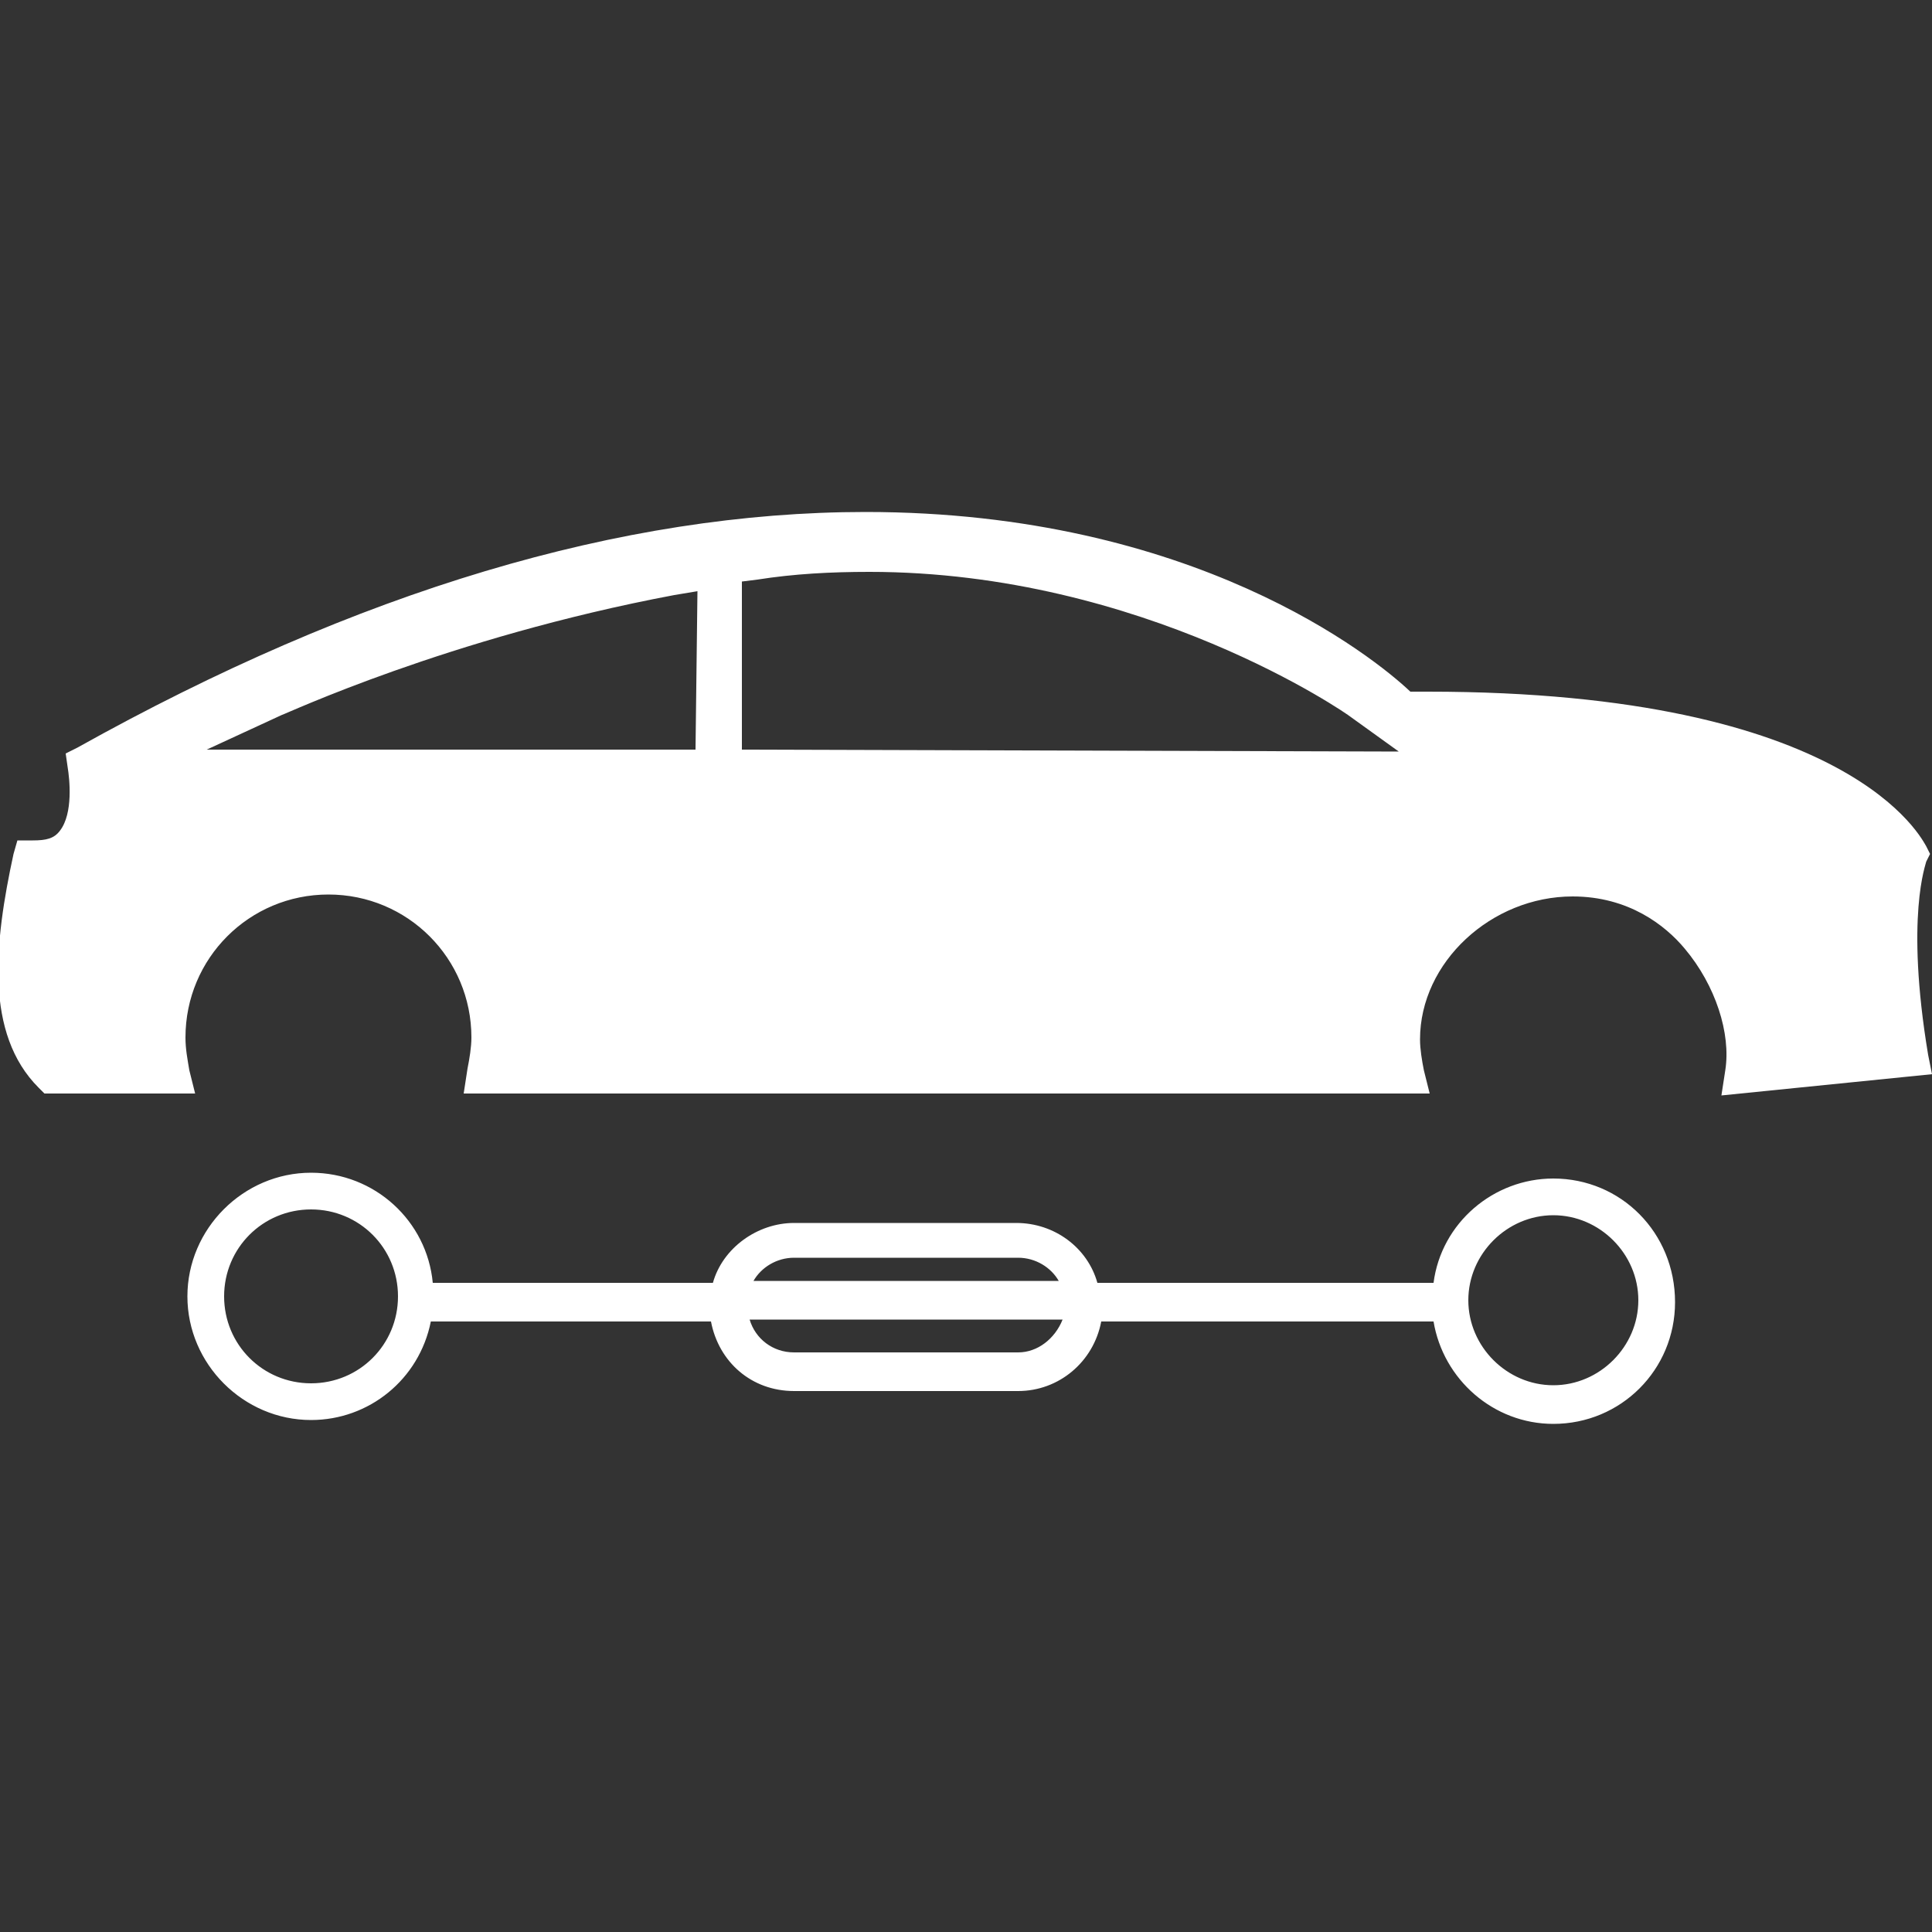 <?xml version="1.0" encoding="utf-8"?>
<!-- Generator: Adobe Illustrator 18.1.0, SVG Export Plug-In . SVG Version: 6.00 Build 0)  -->
<svg version="1.1" id="Capa_1" xmlns="http://www.w3.org/2000/svg" xmlns:xlink="http://www.w3.org/1999/xlink" x="0px" y="0px"
	 width="100px" height="100px" viewBox="0 0 100 100" enable-background="new 0 0 100 100" xml:space="preserve">
<rect x="0" y="0" width="100" height="100" fill="#333333" stroke="none"/>
<g>
	<g>
		<g>
			<path fill="#FFFFFF" d="M80.4,61c-3.1,0-5.8,2.3-6.2,5.4H56.8c-0.5-1.8-2.2-3.1-4.2-3.1H41.1c-1.9,0-3.7,1.3-4.2,3.1H22.4
				c-0.3-3.2-3-5.7-6.3-5.7c-3.5,0-6.4,2.9-6.4,6.4s2.9,6.4,6.4,6.4c3,0,5.6-2.1,6.2-5.1h14.5c0.4,2.1,2.1,3.6,4.3,3.6h11.6
				c2.1,0,3.9-1.5,4.3-3.6h17.2c0.5,3,3.1,5.3,6.2,5.3c3.5,0,6.3-2.8,6.3-6.3C86.7,63.8,83.9,61,80.4,61z M80.4,71.7
				c-2.4,0-4.4-2-4.4-4.4s2-4.4,4.4-4.4s4.4,2,4.4,4.4S82.8,71.7,80.4,71.7z M39,66.3c0.4-0.7,1.2-1.2,2.1-1.2h11.6
				c0.9,0,1.7,0.5,2.1,1.2H39z M52.7,70H41.1c-1.1,0-2-0.7-2.3-1.7H55C54.6,69.3,53.7,70,52.7,70z M16.1,62.6c2.5,0,4.5,2,4.5,4.5
				s-2,4.5-4.5,4.5s-4.5-2-4.5-4.5C11.6,64.6,13.6,62.6,16.1,62.6z"/>
		</g>
		<g>
			<g>
				<path fill="#FFFFFF" d="M89.1,56.7l10.9-1.1l-0.2-1c-1.2-7.2-0.1-9.9-0.1-10l0.2-0.4l-0.2-0.4c-0.2-0.3-3.8-8-25.8-8h-0.9
					c-1.9-1.8-11.2-9.3-28.2-9.3c-12.6,0-26.3,4.1-40.8,12.2L3.4,39l0.1,0.7c0.1,0.6,0.3,2.4-0.4,3.3c-0.3,0.4-0.7,0.5-1.4,0.5H0.9
					l-0.2,0.7c-1,4.6-1.5,9.3,1.3,12.1l0.3,0.3h7.8l-0.3-1.2c-0.1-0.6-0.2-1.1-0.2-1.7c0-4.1,3.3-7.4,7.4-7.4s7.4,3.3,7.4,7.4
					c0,0.5-0.1,1.1-0.2,1.6L24,56.6h50l-0.3-1.2c-0.1-0.5-0.2-1.1-0.2-1.6c0-4,3.7-7.4,7.9-7.4c2.9,0,4.8,1.5,5.8,2.7
					c1.6,1.9,2.4,4.4,2.1,6.3L89.1,56.7z M36,38.8H10.7l3.9-1.8c0.1,0,8.6-4,20.3-6.2l1.2-0.2L36,38.8L36,38.8L36,38.8z M38.4,38.8
					v-8.7l0.8-0.1c1.9-0.3,3.8-0.4,5.8-0.4c14.2,0,24.8,7.4,24.9,7.5l2.5,1.8L38.4,38.8L38.4,38.8z"/>
			</g>
		</g>
	</g>
</g>
</svg>
